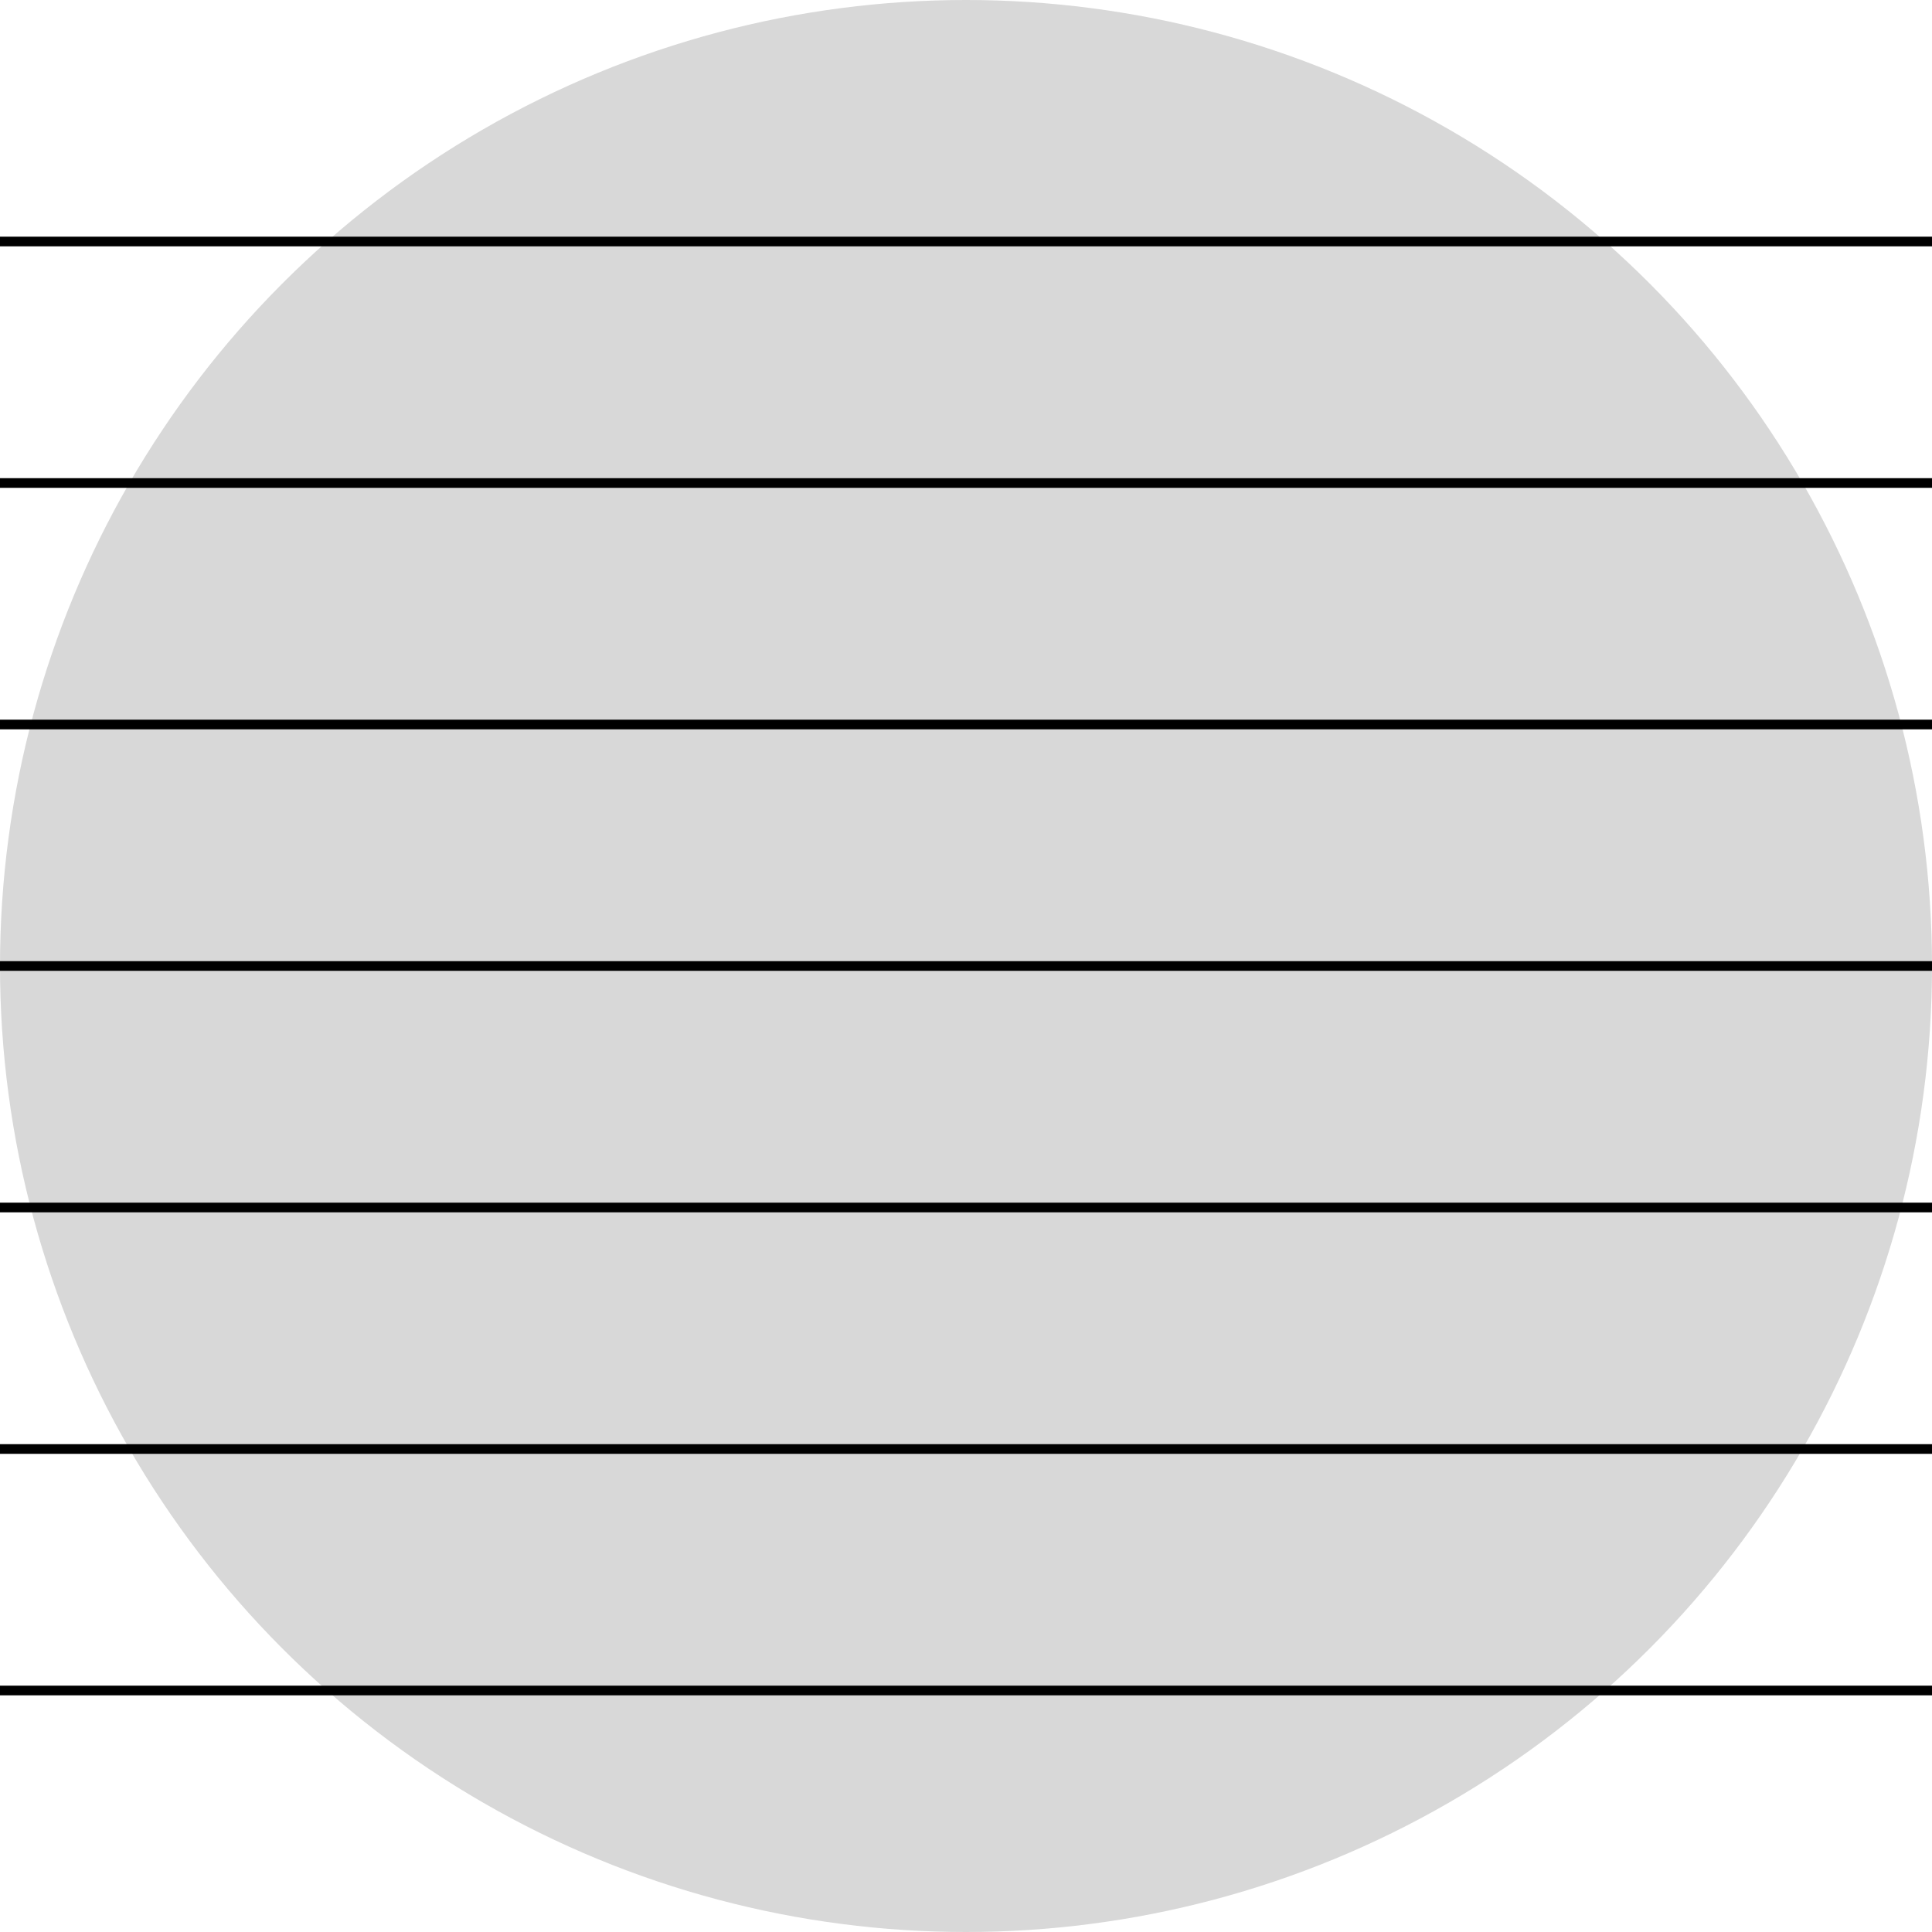 <?xml version="1.0" encoding="utf-8"?>
<svg viewBox="0 0 200 200" xmlns="http://www.w3.org/2000/svg">
  <circle style="fill: rgb(216, 216, 216);" cx="100" cy="100" r="100"/>
  <line style="stroke: rgb(0, 0, 0);" x1="0" y1="75" x2="200" y2="75"/>
  <line style="stroke: rgb(0, 0, 0);" x1="0" y1="50" x2="200" y2="50"/>
  <line style="stroke: rgb(0, 0, 0);" x1="0" y1="25" x2="200" y2="25"/>
  <line style="stroke: rgb(0, 0, 0);" x1="0" y1="100" x2="200" y2="100"/>
  <line style="stroke: rgb(0, 0, 0);" x1="0" y1="125" x2="200" y2="125"/>
  <line style="stroke: rgb(0, 0, 0);" x1="0" y1="150" x2="200" y2="150"/>
  <line style="stroke: rgb(0, 0, 0);" x1="0" y1="175" x2="200" y2="175"/>
</svg>
